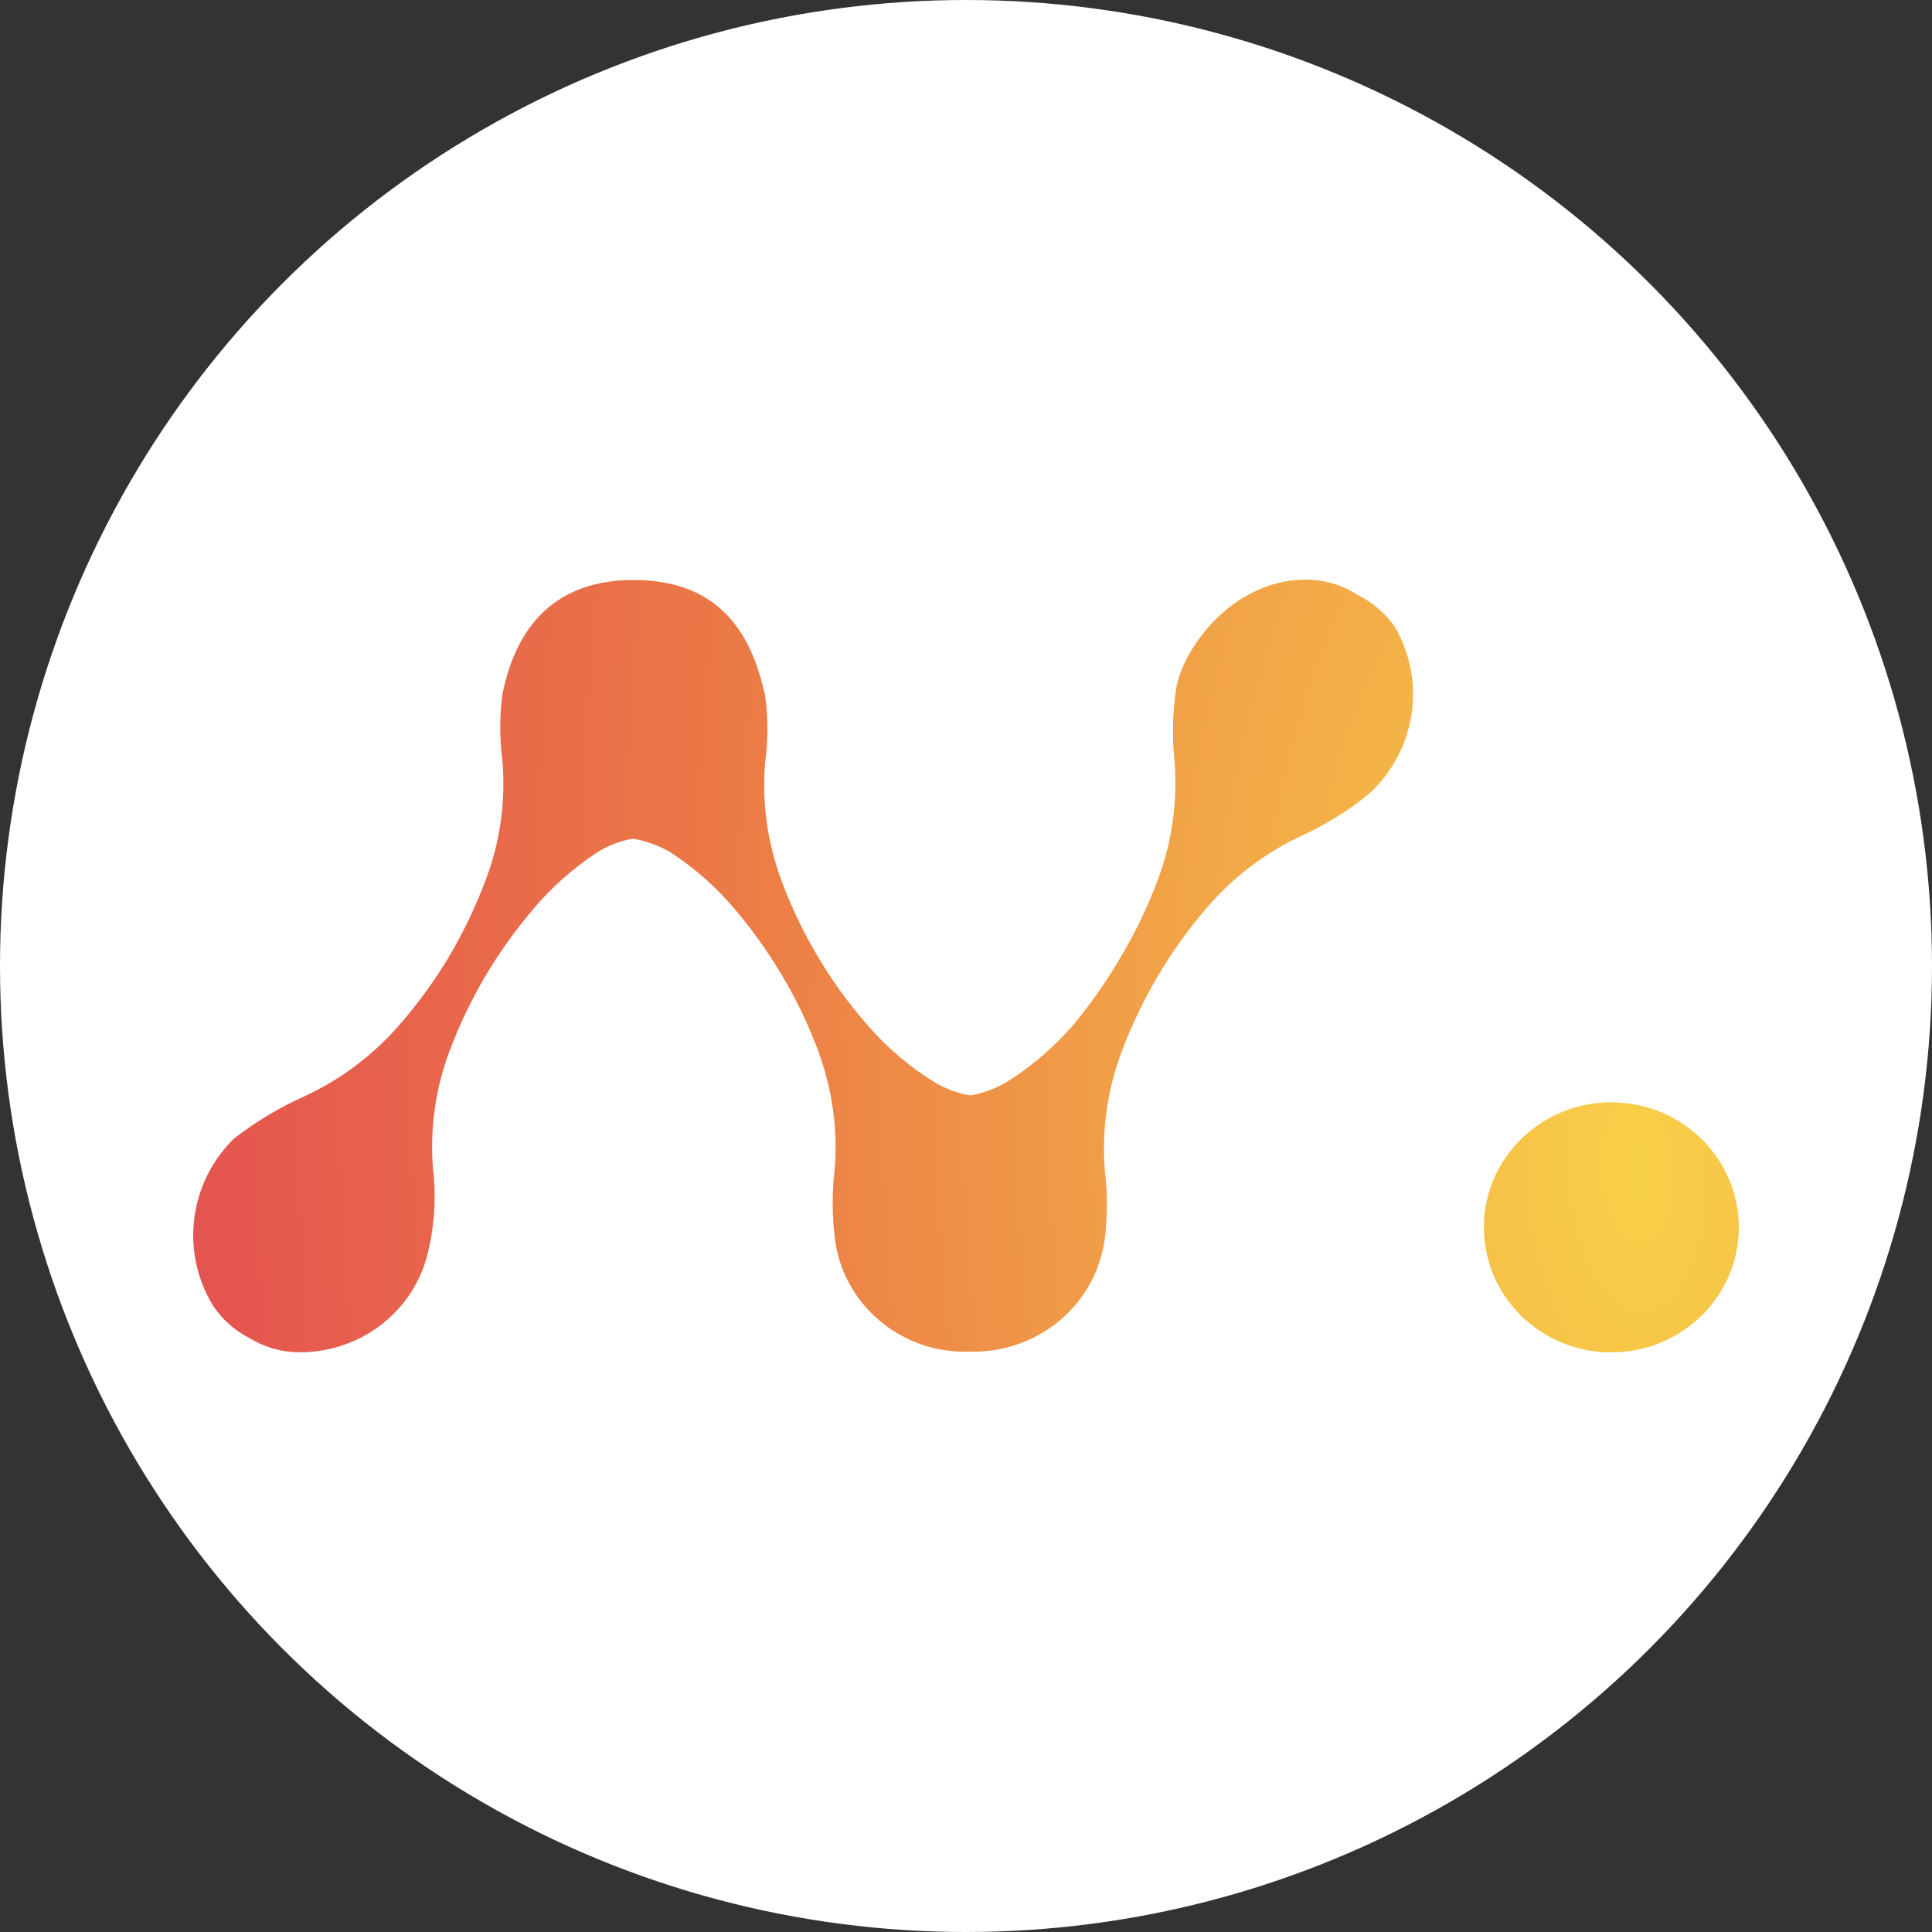 <svg width="20" height="20" viewBox="0 0 20 20" fill="none" xmlns="http://www.w3.org/2000/svg">
<rect x="0" y="0" width="20" height="20" fill="#333333" stroke="none"/>
<g clip-path="url(#clip0_10456_132515)">
<circle cx="10" cy="10" r="10" fill="white"/>
<path fill-rule="evenodd" clip-rule="evenodd" d="M13.577 6.002C13.75 6.012 13.918 6.068 14.062 6.163C14.216 6.24 14.347 6.354 14.443 6.495C14.6 6.769 14.659 7.086 14.612 7.396C14.565 7.706 14.413 7.992 14.182 8.209C13.97 8.384 13.736 8.531 13.486 8.646C13.097 8.826 12.753 9.088 12.479 9.414C12.106 9.851 11.813 10.349 11.613 10.884C11.462 11.28 11.403 11.704 11.438 12.125C11.466 12.354 11.466 12.585 11.438 12.813C11.397 13.146 11.23 13.451 10.971 13.669C10.712 13.887 10.379 14.002 10.038 13.992C9.694 14.005 9.358 13.888 9.099 13.666C8.839 13.444 8.675 13.134 8.64 12.798C8.613 12.569 8.613 12.338 8.64 12.11C8.675 11.689 8.615 11.265 8.466 10.869C8.367 10.603 8.244 10.346 8.098 10.102C7.952 9.856 7.786 9.622 7.6 9.404C7.407 9.176 7.18 8.977 6.927 8.815C6.811 8.75 6.685 8.705 6.554 8.682C6.416 8.705 6.284 8.756 6.168 8.833C5.926 8.994 5.708 9.188 5.522 9.409C5.336 9.627 5.169 9.861 5.023 10.107C4.879 10.352 4.756 10.609 4.656 10.874C4.506 11.27 4.447 11.694 4.484 12.115C4.518 12.418 4.495 12.725 4.416 13.02C4.335 13.309 4.158 13.562 3.912 13.739C3.666 13.917 3.367 14.008 3.062 13.998C2.89 13.991 2.723 13.939 2.577 13.849C2.425 13.77 2.295 13.654 2.202 13.511C2.039 13.241 1.972 12.926 2.011 12.615C2.05 12.303 2.193 12.013 2.418 11.79C2.644 11.614 2.891 11.465 3.154 11.348C3.543 11.167 3.886 10.905 4.16 10.58C4.348 10.362 4.515 10.128 4.661 9.882C4.804 9.636 4.926 9.38 5.026 9.114C5.177 8.719 5.237 8.295 5.201 7.874C5.171 7.645 5.171 7.414 5.201 7.186C5.297 6.713 5.574 6.004 6.559 6.004C7.545 6.004 7.806 6.69 7.921 7.201C7.952 7.429 7.952 7.661 7.921 7.889C7.885 8.31 7.945 8.734 8.095 9.13C8.195 9.396 8.318 9.652 8.463 9.897C8.609 10.145 8.777 10.378 8.966 10.595C9.17 10.835 9.411 11.042 9.681 11.207C9.794 11.274 9.919 11.319 10.049 11.34C10.191 11.314 10.326 11.261 10.448 11.184C10.701 11.022 10.929 10.823 11.123 10.595C11.307 10.372 11.472 10.133 11.616 9.882C11.761 9.637 11.884 9.38 11.983 9.114C12.133 8.718 12.193 8.295 12.158 7.874C12.132 7.618 12.139 7.36 12.179 7.107C12.273 6.649 12.823 5.963 13.577 6.002ZM18 12.706C18 13.421 17.409 14 16.68 14C15.952 14 15.361 13.421 15.361 12.706C15.361 11.991 15.952 11.411 16.68 11.411C17.409 11.411 18 11.991 18 12.706Z" fill="url(#paint0_radial_10456_132515)"/>
</g>
<defs>
<radialGradient id="paint0_radial_10456_132515" cx="0" cy="0" r="1" gradientUnits="userSpaceOnUse" gradientTransform="translate(17 12) rotate(176.186) scale(15.033 30.067)">
<stop stop-color="#F8D048"/>
<stop offset="0.645" stop-color="#EB7846"/>
<stop offset="1" stop-color="#E55450"/>
</radialGradient>
<clipPath id="clip0_10456_132515">
<rect width="20" height="20" fill="white"/>
</clipPath>
</defs>
</svg>
